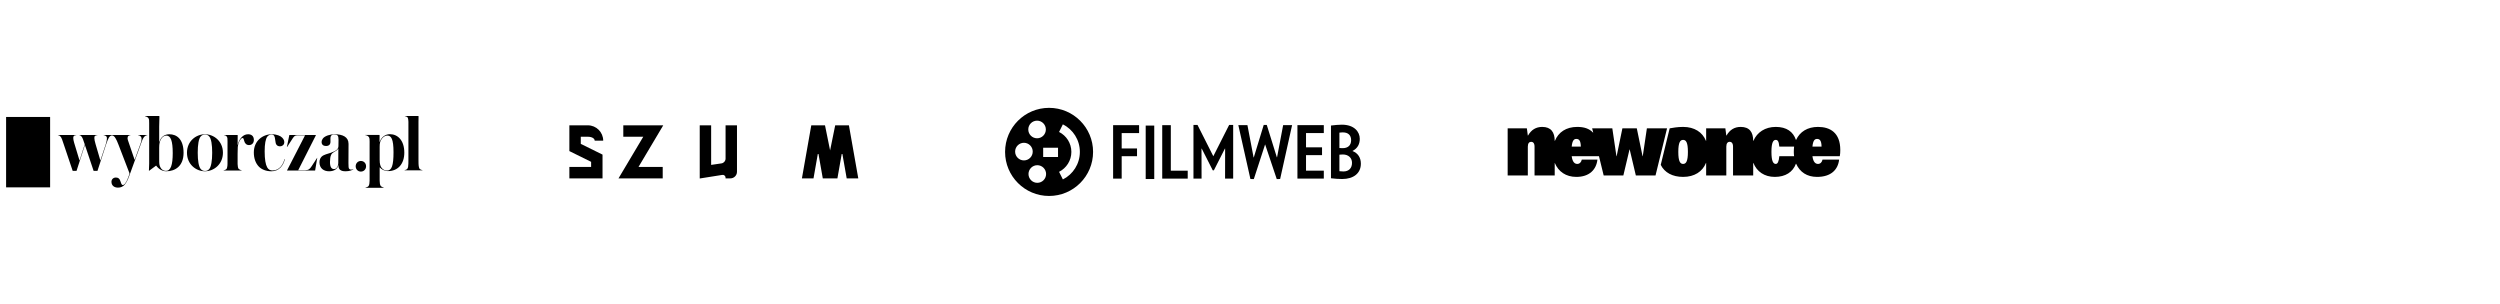 <?xml version="1.0" encoding="UTF-8" standalone="no"?>
<!DOCTYPE svg PUBLIC "-//W3C//DTD SVG 1.1//EN" "http://www.w3.org/Graphics/SVG/1.1/DTD/svg11.dtd">
<svg width="100%" height="100%" viewBox="0 0 831 101" version="1.1" xmlns="http://www.w3.org/2000/svg" xmlns:xlink="http://www.w3.org/1999/xlink" xml:space="preserve" xmlns:serif="http://www.serif.com/" style="fill-rule:evenodd;clip-rule:evenodd;stroke-linejoin:round;stroke-miterlimit:2;">
    <g transform="matrix(0.18,0,0,0.18,0,0)">
        <g transform="matrix(5.556,0,0,5.556,2055.56,329.838)">
            <path d="M0,-17.764L0,0L2.844,0L2.844,-7.448L7.945,-7.448L7.945,-10.022L2.844,-10.022L2.844,-15.13L8.633,-15.13L8.633,-17.764L0,-17.764Z" style="fill-rule:nonzero;"/>
        </g>
        <g transform="matrix(5.556,0,0,5.556,-190.508,-9218.42)">
            <rect x="415.087" y="1700.92" width="2.844" height="17.764"/>
        </g>
        <g transform="matrix(5.556,0,0,5.556,2146.25,329.838)">
            <path d="M0,-17.764L0,0L8.471,0L8.471,-2.635L2.854,-2.635L2.854,-17.764L0,-17.764Z" style="fill-rule:nonzero;"/>
        </g>
        <g transform="matrix(5.556,0,0,5.556,2369.55,330.335)">
            <path d="M0,-17.866L-2.024,-7.175L-2.095,-7.175L-5.445,-17.937L-6.457,-17.937L-9.757,-7.125L-9.828,-7.134L-11.872,-17.866L-14.898,-17.866L-10.88,0.04L-9.747,0.071L-5.992,-11.472L-5.962,-11.37L-2.126,0.071L-1.002,0.04L2.975,-17.866L0,-17.866Z" style="fill-rule:nonzero;"/>
        </g>
        <g transform="matrix(5.556,0,0,5.556,2395.93,329.786)">
            <path d="M0,-17.764L0,0L8.765,0L8.765,-2.635L2.854,-2.635L2.854,-7.793L8.178,-7.793L8.178,-10.387L2.854,-10.387L2.854,-15.129L8.765,-15.129L8.765,-17.764L0,-17.764Z" style="fill-rule:nonzero;"/>
        </g>
        <g transform="matrix(5.556,0,0,5.556,2480.8,244.218)">
            <path d="M0,13.032C-0.516,13.032 -0.992,12.981 -1.295,12.951L-1.326,12.941L-1.326,7.449L-1.295,7.449C-1.002,7.408 -0.506,7.388 -0.172,7.388C1.639,7.388 2.864,8.502 2.864,10.164C2.864,11.958 1.791,13.032 0,13.032M-1.326,0.142L-1.295,0.132C-0.921,0.071 -0.466,0.051 -0.142,0.051C1.579,0.051 2.571,0.994 2.571,2.635C2.571,4.317 1.549,5.29 -0.243,5.29C-0.729,5.29 -1.144,5.26 -1.295,5.249L-1.326,5.24L-1.326,0.142ZM3.077,6.263L3.006,6.233L3.077,6.192C4.646,5.371 5.445,4.023 5.445,2.179C5.445,-0.152 3.603,-2.513 -0.506,-2.513C-1.458,-2.513 -2.986,-2.391 -4.069,-2.239L-4.129,-2.239L-4.129,15.292L-4.069,15.302C-3.026,15.444 -1.488,15.545 -0.415,15.545C3.421,15.545 5.809,13.599 5.809,10.448C5.809,8.452 4.838,6.962 3.077,6.263" style="fill-rule:nonzero;"/>
        </g>
        <g transform="matrix(5.556,0,0,5.556,2262.3,230.771)">
            <path d="M0,17.835L2.692,17.835L2.692,0L1.346,0L-3.907,10.397L-3.937,10.336L-9.159,0L-10.506,0L-10.506,17.835L-7.813,17.835L-7.813,17.764L-7.834,7.864L-7.763,7.843L-4.089,15.089L-3.725,15.089L-0.051,7.843L0.02,7.864L0,17.774L0,17.835Z" style="fill-rule:nonzero;"/>
        </g>
        <g transform="matrix(5.556,0,0,5.556,1962.77,229.674)">
            <path d="M0,18.302L-1.265,15.778C1.154,14.552 2.824,12.05 2.824,9.151C2.824,6.243 1.154,3.74 -1.265,2.524L0,-0.009C3.35,1.673 5.648,5.139 5.648,9.151C5.648,13.154 3.35,16.62 0,18.302M-1.609,10.844L-6.548,10.844L-6.548,7.774L-1.609,7.774L-1.609,10.844ZM-8.502,19.427C-10.111,19.427 -11.427,18.12 -11.427,16.498C-11.427,14.887 -10.111,13.57 -8.502,13.57C-6.882,13.57 -5.577,14.887 -5.577,16.498C-5.577,18.12 -6.882,19.427 -8.502,19.427M-15.87,9.05C-15.87,7.439 -14.554,6.121 -12.945,6.121C-11.325,6.121 -10.02,7.439 -10.02,9.05C-10.02,10.671 -11.325,11.978 -12.945,11.978C-14.554,11.978 -15.87,10.671 -15.87,9.05M-8.572,-1.235C-6.963,-1.235 -5.657,0.082 -5.657,1.693C-5.657,3.315 -6.963,4.622 -8.572,4.622C-10.192,4.622 -11.497,3.315 -11.497,1.693C-11.497,0.082 -10.192,-1.235 -8.572,-1.235M-4.584,-5.492C-12.661,-5.492 -19.209,1.065 -19.209,9.151C-19.209,17.238 -12.661,23.794 -4.584,23.794C3.492,23.794 10.04,17.238 10.04,9.151C10.04,1.065 3.492,-5.492 -4.584,-5.492" style="fill-rule:nonzero;"/>
        </g>
        <g transform="matrix(5.556,0,0,5.556,3041.24,324.009)">
            <path d="M0,-15.657L-1.372,-6.391L-1.436,-6.391L-3.351,-15.657L-8.138,-15.657L-10.052,-6.391L-10.116,-6.391L-11.489,-15.657L-18.19,-15.657L-17.839,-14.251L-17.903,-14.251C-19.148,-15.561 -20.839,-16.136 -23.137,-16.136C-26.839,-16.136 -29.392,-14.379 -30.572,-11.503L-30.636,-11.503C-30.636,-14.379 -31.881,-16.136 -34.785,-16.136C-36.859,-16.136 -38.423,-15.178 -39.508,-13.261L-39.572,-13.261L-39.891,-15.657L-46.273,-15.657L-46.273,-0.001L-39.572,-0.001L-39.572,-9.586C-39.572,-10.704 -39.093,-11.184 -38.455,-11.184C-37.817,-11.184 -37.338,-10.704 -37.338,-9.586L-37.338,-0.001L-30.636,-0.001L-30.636,-4.154L-30.604,-4.154C-29.424,-1.279 -26.902,0.479 -23.456,0.479C-19.116,0.479 -16.818,-1.918 -16.435,-5.273L-21.637,-5.273C-21.796,-4.442 -22.339,-3.835 -23.137,-3.835C-23.935,-3.835 -24.732,-4.378 -24.988,-6.391L-15.924,-6.391L-14.361,-0.001L-7.819,-0.001L-5.776,-8.628L-5.712,-8.628L-3.67,-0.001L2.872,-0.001L6.702,-15.657L0,-15.657ZM-24.988,-9.586C-24.796,-11.631 -24.222,-12.142 -23.456,-12.142C-22.53,-12.142 -21.988,-11.567 -21.956,-9.586L-24.988,-9.586Z" style="fill-rule:nonzero;"/>
        </g>
        <g transform="matrix(5.556,0,0,5.556,3285.8,272.532)">
            <path d="M0,2.875C-0.16,4.664 -0.542,5.431 -1.181,5.431C-1.979,5.431 -2.617,4.632 -2.617,1.437C-2.617,-1.758 -1.979,-2.557 -1.181,-2.557C-0.542,-2.557 -0.16,-2.109 0,-0.32L4.915,-0.32C4.851,0.223 4.819,0.83 4.819,1.437C4.819,1.948 4.851,2.428 4.915,2.875L0,2.875ZM11.01,-0.32C11.201,-2.365 11.776,-2.876 12.542,-2.876C13.467,-2.876 14.01,-2.301 14.042,-0.32L11.01,-0.32ZM20.265,0.798C20.265,-4.953 16.882,-6.87 12.861,-6.87C9.382,-6.87 6.829,-5.273 5.585,-2.557L5.521,-2.557C4.595,-5.273 2.425,-6.87 -1.181,-6.87C-4.691,-6.87 -7.372,-5.113 -8.616,-2.237L-8.68,-2.237C-8.68,-5.113 -9.893,-6.87 -12.829,-6.87C-14.903,-6.87 -16.467,-5.912 -17.552,-3.995L-17.616,-3.995L-17.935,-6.391L-24.318,-6.391L-24.318,-2.237L-24.381,-2.237C-25.53,-5.113 -28.211,-6.87 -31.977,-6.87C-33.796,-6.87 -35.647,-6.551 -36.444,-6.391L-39.412,5.751C-38.136,8.307 -35.519,9.745 -31.977,9.745C-28.211,9.745 -25.53,7.987 -24.381,5.112L-24.318,5.112L-24.318,9.265L-17.616,9.265L-17.616,-0.32C-17.616,-1.439 -17.137,-1.918 -16.499,-1.918C-15.861,-1.918 -15.382,-1.439 -15.382,-0.32L-15.382,9.265L-8.68,9.265L-8.68,5.112L-8.616,5.112C-7.468,7.987 -4.946,9.745 -1.5,9.745C2.042,9.745 4.5,8.147 5.521,5.367L5.585,5.367C6.829,8.147 9.191,9.745 12.542,9.745C17.201,9.745 19.499,7.348 19.882,3.993L14.361,3.993C14.201,4.824 13.659,5.431 12.861,5.431C12.063,5.431 11.265,4.888 11.01,2.875L20.105,2.875C20.233,2.076 20.265,1.565 20.265,0.798M-31.977,5.431C-32.934,5.431 -33.572,4.632 -33.572,1.437C-33.572,-1.758 -32.934,-2.557 -31.977,-2.557C-31.019,-2.557 -30.381,-1.758 -30.381,1.437C-30.381,4.632 -31.019,5.431 -31.977,5.431" style="fill-rule:nonzero;"/>
        </g>
        <g transform="matrix(5.556,0,0,5.556,1339.89,268.063)">
            <path d="M0,4.483C0,5.266 -0.584,5.942 -1.357,6.056L-4.796,6.56L-4.796,-6.595L-8.589,-6.595L-8.589,11.078L-1.074,9.884C-0.806,9.841 -0.532,9.918 -0.326,10.095C-0.119,10.272 0,10.529 0,10.802L0,11.038L1.601,11.038C2.81,11.038 3.793,10.053 3.793,8.844L3.793,-6.595L0,-6.595L0,4.483Z" style="fill-rule:nonzero;"/>
        </g>
        <g transform="matrix(5.556,0,0,5.556,1113.92,300.999)">
            <path d="M0,-7.414C0,-10.232 -2.289,-12.524 -5.103,-12.524L-11.246,-12.524L-11.246,-3.957L-4.018,-0.388L-4.018,1.311L-11.246,1.311L-11.246,5.11L-0.225,5.11L-0.225,-2.788L-7.453,-6.357L-7.453,-8.726L-5.103,-8.726C-3.785,-8.726 -2.829,-8.174 -2.829,-7.414L0,-7.414Z" style="fill-rule:nonzero;"/>
        </g>
        <g transform="matrix(5.556,0,0,5.556,1151.03,329.384)">
            <path d="M0,-17.633L0,-13.836L6.636,-13.836L-1.593,0L13.099,0L13.099,-3.798L5.05,-3.798L13.278,-17.633L0,-17.633Z" style="fill-rule:nonzero;"/>
        </g>
        <g transform="matrix(5.556,0,0,5.556,1542.34,329.384)">
            <path d="M0,-17.633L-1.696,-9.292L-3.392,-17.633L-7.951,-17.633L-11.063,0L-7.211,0L-5.781,-8.109L-5.558,-8.109L-4.127,0L0.735,0L2.166,-8.109L2.388,-8.109L3.819,0L7.671,0L4.559,-17.633L0,-17.633Z" style="fill-rule:nonzero;"/>
        </g>
        <g transform="matrix(5.556,0,0,5.556,207.744,315.231)">
            <path d="M0,-11.815L0,-11.87L-2.947,-11.87L-2.947,-11.815C-2.729,-11.788 -2.483,-11.733 -2.265,-11.597C-1.992,-11.406 -1.855,-11.215 -1.855,-10.751C-1.855,-10.26 -1.964,-9.632 -2.265,-8.704L-4.011,-3.411L-4.038,-3.411L-5.621,-8.814C-5.894,-9.741 -6.03,-10.369 -6.03,-10.86C-6.03,-11.269 -5.976,-11.487 -5.731,-11.624C-5.539,-11.76 -5.239,-11.788 -5.021,-11.815L-5.021,-11.87L-11.024,-11.87L-11.024,-11.815C-10.86,-11.788 -10.67,-11.76 -10.478,-11.57C-10.233,-11.351 -10.042,-11.051 -9.851,-10.56C-9.769,-10.396 -9.332,-9.141 -9.223,-8.759L-10.942,-3.411L-10.969,-3.411L-12.743,-9.277C-12.962,-10.041 -13.043,-10.45 -13.043,-10.914C-13.043,-11.215 -12.962,-11.433 -12.825,-11.57C-12.634,-11.733 -12.443,-11.788 -12.061,-11.815L-12.061,-11.87L-18.146,-11.87L-18.146,-11.815C-17.818,-11.788 -17.655,-11.706 -17.464,-11.542C-16.918,-11.106 -16.672,-10.178 -16.099,-8.459L-13.234,0.055L-11.952,0.055L-9.169,-8.568L-6.276,0.055L-4.994,0.055L-2.101,-8.814C-1.746,-9.905 -1.446,-10.56 -1.201,-10.997C-0.982,-11.351 -0.792,-11.515 -0.573,-11.624C-0.355,-11.76 -0.191,-11.788 0,-11.815" style="fill-rule:nonzero;"/>
        </g>
        <g transform="matrix(5.556,0,0,5.556,272.072,346.489)">
            <path d="M0,-17.496L-3.111,-17.496L-3.111,-17.441C-2.865,-17.414 -2.701,-17.36 -2.483,-17.251C-2.183,-17.059 -1.91,-16.759 -1.91,-16.214C-1.91,-15.695 -2.019,-15.231 -2.265,-14.604L-4.202,-9.255L-4.23,-9.255L-6.112,-14.767C-6.413,-15.641 -6.576,-16.022 -6.576,-16.459C-6.576,-16.787 -6.467,-17.059 -6.249,-17.223C-6.058,-17.36 -5.84,-17.414 -5.594,-17.441L-5.594,-17.496L-11.952,-17.496L-11.952,-17.441C-11.761,-17.414 -11.461,-17.332 -11.243,-17.196C-10.942,-17.005 -10.724,-16.704 -10.506,-16.295C-10.287,-15.941 -9.96,-15.286 -9.578,-14.249L-5.976,-4.889C-5.921,-4.725 -5.921,-4.589 -6.003,-4.371L-6.355,-3.384C-7.064,-1.501 -7.665,-0.873 -8.156,-0.873C-8.565,-0.873 -8.702,-1.392 -8.975,-2.21C-9.221,-2.975 -9.657,-3.356 -10.448,-3.356C-11.349,-3.356 -11.922,-2.729 -11.922,-1.938C-11.922,-0.655 -10.967,0 -9.739,0C-8.866,0 -8.074,-0.328 -7.501,-1.01C-6.955,-1.692 -6.465,-2.674 -6.11,-3.629C-5.537,-5.13 -3.193,-11.684 -2.047,-14.795C-1.719,-15.75 -1.501,-16.214 -1.31,-16.514C-1.01,-17.005 -0.628,-17.36 0,-17.441L0,-17.496Z" style="fill-rule:nonzero;"/>
        </g>
        <g transform="matrix(5.556,0,0,5.556,318.975,247.884)">
            <path d="M0,6.256C0,10.213 -0.655,12.178 -2.265,12.178C-2.975,12.178 -3.711,11.795 -4.066,11.059C-4.502,10.322 -4.502,9.585 -4.502,8.385L-4.502,4.537C-4.502,3.091 -4.312,2.3 -3.82,1.508C-3.356,0.799 -2.729,0.444 -2.129,0.444C-0.655,0.444 0,2.245 0,6.256M3.602,6.174C3.602,1.508 1.228,0.007 -1.119,0.007C-2.647,0.007 -3.929,0.799 -4.448,2.572L-4.502,2.572L-4.502,-2.561C-4.502,-3.735 -4.421,-5.322 -4.421,-5.84C-4.421,-6.058 -4.448,-6.058 -4.611,-6.058L-9.196,-6.058L-9.196,-5.976C-8.951,-5.922 -8.678,-5.84 -8.432,-5.676C-8.159,-5.513 -7.941,-5.239 -7.859,-4.721C-7.831,-4.503 -7.831,-4.035 -7.831,-3.708L-7.831,9.749C-7.831,10.513 -7.859,11.359 -7.914,12.15L-7.859,12.15L-5.539,10.431L-5.512,10.431C-4.666,11.577 -3.465,12.314 -2.156,12.314C0.846,12.314 3.602,10.568 3.602,6.174" style="fill-rule:nonzero;"/>
        </g>
        <g transform="matrix(5.556,0,0,5.556,391.829,282.184)">
            <path d="M0,-0.027C0,2.647 -0.328,4.612 -0.983,5.403C-1.419,5.922 -1.91,6.031 -2.402,6.031C-2.866,6.031 -3.384,5.894 -3.82,5.376C-4.476,4.584 -4.803,2.647 -4.803,-0.027C-4.803,-2.674 -4.502,-4.693 -3.793,-5.457C-3.411,-5.894 -2.866,-6.057 -2.402,-6.057C-1.91,-6.057 -1.392,-5.948 -0.983,-5.43C-0.3,-4.639 0,-2.701 0,-0.027M3.574,-0.027C3.574,-3.875 0.546,-6.167 -2.402,-6.167C-5.349,-6.167 -8.378,-3.902 -8.378,-0.027C-8.378,3.848 -5.376,6.14 -2.402,6.14C0.546,6.14 3.574,3.821 3.574,-0.027" style="fill-rule:nonzero;"/>
        </g>
        <g transform="matrix(5.556,0,0,5.556,458.191,314.93)">
            <path d="M0,-12.061C-0.955,-12.061 -1.583,-11.624 -2.019,-11.215C-2.456,-10.833 -3.193,-9.851 -3.465,-8.487L-3.493,-8.487C-3.493,-8.868 -3.465,-11.406 -3.465,-11.679C-3.465,-11.761 -3.465,-11.816 -3.602,-11.816L-7.995,-11.816L-7.995,-11.761C-7.804,-11.733 -7.531,-11.706 -7.286,-11.488C-7.095,-11.324 -6.958,-11.16 -6.877,-10.67C-6.822,-10.233 -6.849,-9.032 -6.849,-8.541L-6.849,-3.52C-6.849,-2.728 -6.822,-1.637 -6.958,-1.146C-7.067,-0.519 -7.231,-0.382 -7.722,-0.191C-7.886,-0.109 -7.995,-0.082 -8.159,-0.055L-8.159,0L-2.101,0L-2.101,-0.055C-2.374,-0.109 -2.538,-0.164 -2.729,-0.3C-3.138,-0.491 -3.302,-0.6 -3.411,-1.31C-3.52,-1.746 -3.493,-2.51 -3.493,-3.193L-3.493,-5.567C-3.493,-6.249 -3.465,-7.504 -3.438,-7.777C-3.274,-9.605 -2.319,-10.806 -1.883,-10.806C-1.474,-10.806 -1.501,-10.478 -1.31,-9.878C-1.119,-9.06 -0.573,-8.459 0.3,-8.459C1.255,-8.459 1.91,-9.141 1.91,-10.178C1.91,-11.57 0.982,-12.061 0,-12.061" style="fill-rule:nonzero;"/>
        </g>
        <g transform="matrix(5.556,0,0,5.556,525.439,270.512)">
            <path d="M0,4.175C-0.464,5.976 -1.665,7.968 -3.957,7.968C-4.639,7.968 -5.294,7.777 -5.757,6.958C-6.304,5.976 -6.604,4.284 -6.604,1.61C-6.604,-0.873 -6.304,-2.483 -5.731,-3.275C-5.321,-3.793 -4.748,-3.957 -4.366,-3.957C-3.493,-3.957 -3.247,-3.547 -3.056,-1.883C-2.975,-0.737 -2.565,-0.054 -1.474,-0.054C-0.846,-0.054 -0.082,-0.491 -0.082,-1.419C-0.082,-1.992 -0.3,-2.429 -0.764,-2.92C-1.282,-3.493 -2.565,-4.066 -4.23,-4.066C-7.204,-4.066 -10.206,-1.91 -10.206,1.965C-10.206,3.93 -9.633,5.54 -8.541,6.686C-7.64,7.613 -6.167,8.241 -4.366,8.241C-1.828,8.241 -0.409,6.358 0.109,4.23L0,4.175Z" style="fill-rule:nonzero;"/>
        </g>
        <g transform="matrix(5.556,0,0,5.556,585.84,272.634)">
            <path d="M0,3.411L-0.055,3.411L-1.906,6.249C-2.452,7.068 -2.834,7.504 -4.116,7.504L-6.299,7.504L-6.299,7.449L-0.46,-4.093L-0.46,-4.202L-9.274,-4.202L-10.092,-0.218L-10.011,-0.218L-8.128,-3.138C-7.718,-3.738 -7.418,-4.093 -6.6,-4.093L-4.062,-4.093L-4.062,-4.066L-10.038,7.558L-10.038,7.613L-0.706,7.613L0,3.411Z" style="fill-rule:nonzero;"/>
        </g>
        <g transform="matrix(5.556,0,0,5.556,624.825,290.069)">
            <path d="M0,-2.865L-0.027,2.047C-0.027,2.838 -0.437,3.575 -0.873,3.848C-1.064,3.957 -1.255,3.984 -1.446,3.984C-2.292,3.984 -2.783,3.302 -2.783,1.637C-2.783,0.764 -2.674,-0.218 -2.401,-0.737C-2.21,-1.146 -1.938,-1.391 -1.31,-1.746C-0.737,-2.074 -0.3,-2.347 0,-2.865M4.966,4.066L4.966,3.984C4.721,4.121 4.502,4.175 4.23,4.175C3.957,4.175 3.766,4.093 3.602,3.902C3.384,3.657 3.356,3.193 3.356,1.965C3.356,0.273 3.384,-3.493 3.384,-4.393C3.384,-6.685 1.446,-7.586 -1.255,-7.586C-2.729,-7.586 -4.475,-7.04 -5.13,-6.194C-5.376,-5.866 -5.566,-5.457 -5.566,-4.993C-5.566,-4.12 -4.966,-3.684 -4.12,-3.684C-3.138,-3.684 -2.62,-4.175 -2.62,-5.103C-2.62,-5.949 -2.674,-6.549 -2.511,-6.904C-2.347,-7.286 -2.019,-7.477 -1.337,-7.477C-0.3,-7.477 0.055,-7.204 0.055,-5.757C0.055,-5.321 0.027,-4.257 0.027,-3.684C0.027,-2.756 -0.573,-2.074 -2.538,-1.419C-3.547,-1.064 -4.775,-0.846 -5.512,-0.191C-5.921,0.218 -6.276,0.791 -6.276,1.719C-6.276,3.793 -4.803,4.721 -3.084,4.721C-1.446,4.721 -0.245,3.984 0,2.62L0.027,2.62C0,3.411 0.246,3.957 0.546,4.202C0.928,4.557 1.528,4.721 2.402,4.721C3.684,4.721 4.666,4.339 4.966,4.066" style="fill-rule:nonzero;"/>
        </g>
        <g transform="matrix(5.556,0,0,5.556,-190.508,-9218.99)">
            <rect x="36.317" y="1698.16" width="14.63" height="23.397"/>
        </g>
        <g transform="matrix(5.556,0,0,5.556,780.349,246.466)">
            <path d="M0,12.264L0,12.21C-0.218,12.155 -0.327,12.128 -0.517,12.046C-0.926,11.883 -1.088,11.747 -1.225,11.121C-1.361,10.577 -1.361,9.543 -1.361,8.781L-1.361,-3.892C-1.361,-4.627 -1.333,-5.198 -1.333,-5.633C-1.333,-5.769 -1.333,-5.797 -1.469,-5.797L-5.875,-5.797L-5.875,-5.742C-5.603,-5.688 -5.413,-5.661 -5.168,-5.497C-4.923,-5.334 -4.814,-5.089 -4.759,-4.572C-4.678,-4.164 -4.705,-3.545 -4.705,-3.056L-4.705,8.781C-4.705,9.543 -4.705,10.604 -4.814,11.121C-4.95,11.72 -5.14,11.883 -5.494,12.046C-5.63,12.101 -5.794,12.155 -6.011,12.21L-6.011,12.264L0,12.264ZM-9.658,6.251C-9.658,10.716 -10.284,12.322 -11.755,12.322C-12.409,12.322 -13.008,12.131 -13.526,11.532C-14.016,10.988 -14.261,10.171 -14.261,8.783L-14.261,4.427C-14.261,3.991 -14.234,3.256 -14.097,2.848C-13.689,1.623 -12.736,0.697 -11.728,0.697C-10.421,0.697 -9.658,1.841 -9.658,6.251M-6.069,6.387C-6.069,2.222 -8.299,0.238 -10.857,0.238C-12.327,0.238 -13.635,1.105 -14.261,2.793L-14.315,2.793L-14.288,0.701C-14.288,0.483 -14.315,0.483 -14.479,0.483L-19.075,0.483L-19.075,0.537C-18.803,0.592 -18.395,0.673 -18.095,0.918C-17.796,1.19 -17.687,1.381 -17.632,1.817C-17.578,2.252 -17.605,3.232 -17.605,3.722L-17.605,14.577C-17.605,15.312 -17.578,16.183 -17.687,16.727C-17.823,17.462 -18.013,17.626 -18.449,17.816C-18.558,17.871 -18.83,17.952 -18.966,17.98L-18.966,18.061L-12.899,18.061L-12.899,17.98C-13.144,17.925 -13.226,17.898 -13.444,17.762C-13.852,17.598 -14.043,17.408 -14.18,16.727C-14.288,16.211 -14.261,15.312 -14.261,14.577L-14.261,11.26L-14.234,11.26C-13.662,11.914 -12.736,12.509 -11.456,12.509C-8.271,12.509 -6.069,10.198 -6.069,6.387M-18.779,10.905C-18.779,9.872 -19.54,9.138 -20.519,9.138C-21.471,9.138 -22.232,9.899 -22.232,10.905C-22.232,11.884 -21.498,12.672 -20.519,12.672C-19.54,12.672 -18.779,11.938 -18.779,10.905" style="fill-rule:nonzero;"/>
        </g>
    </g>
</svg>
